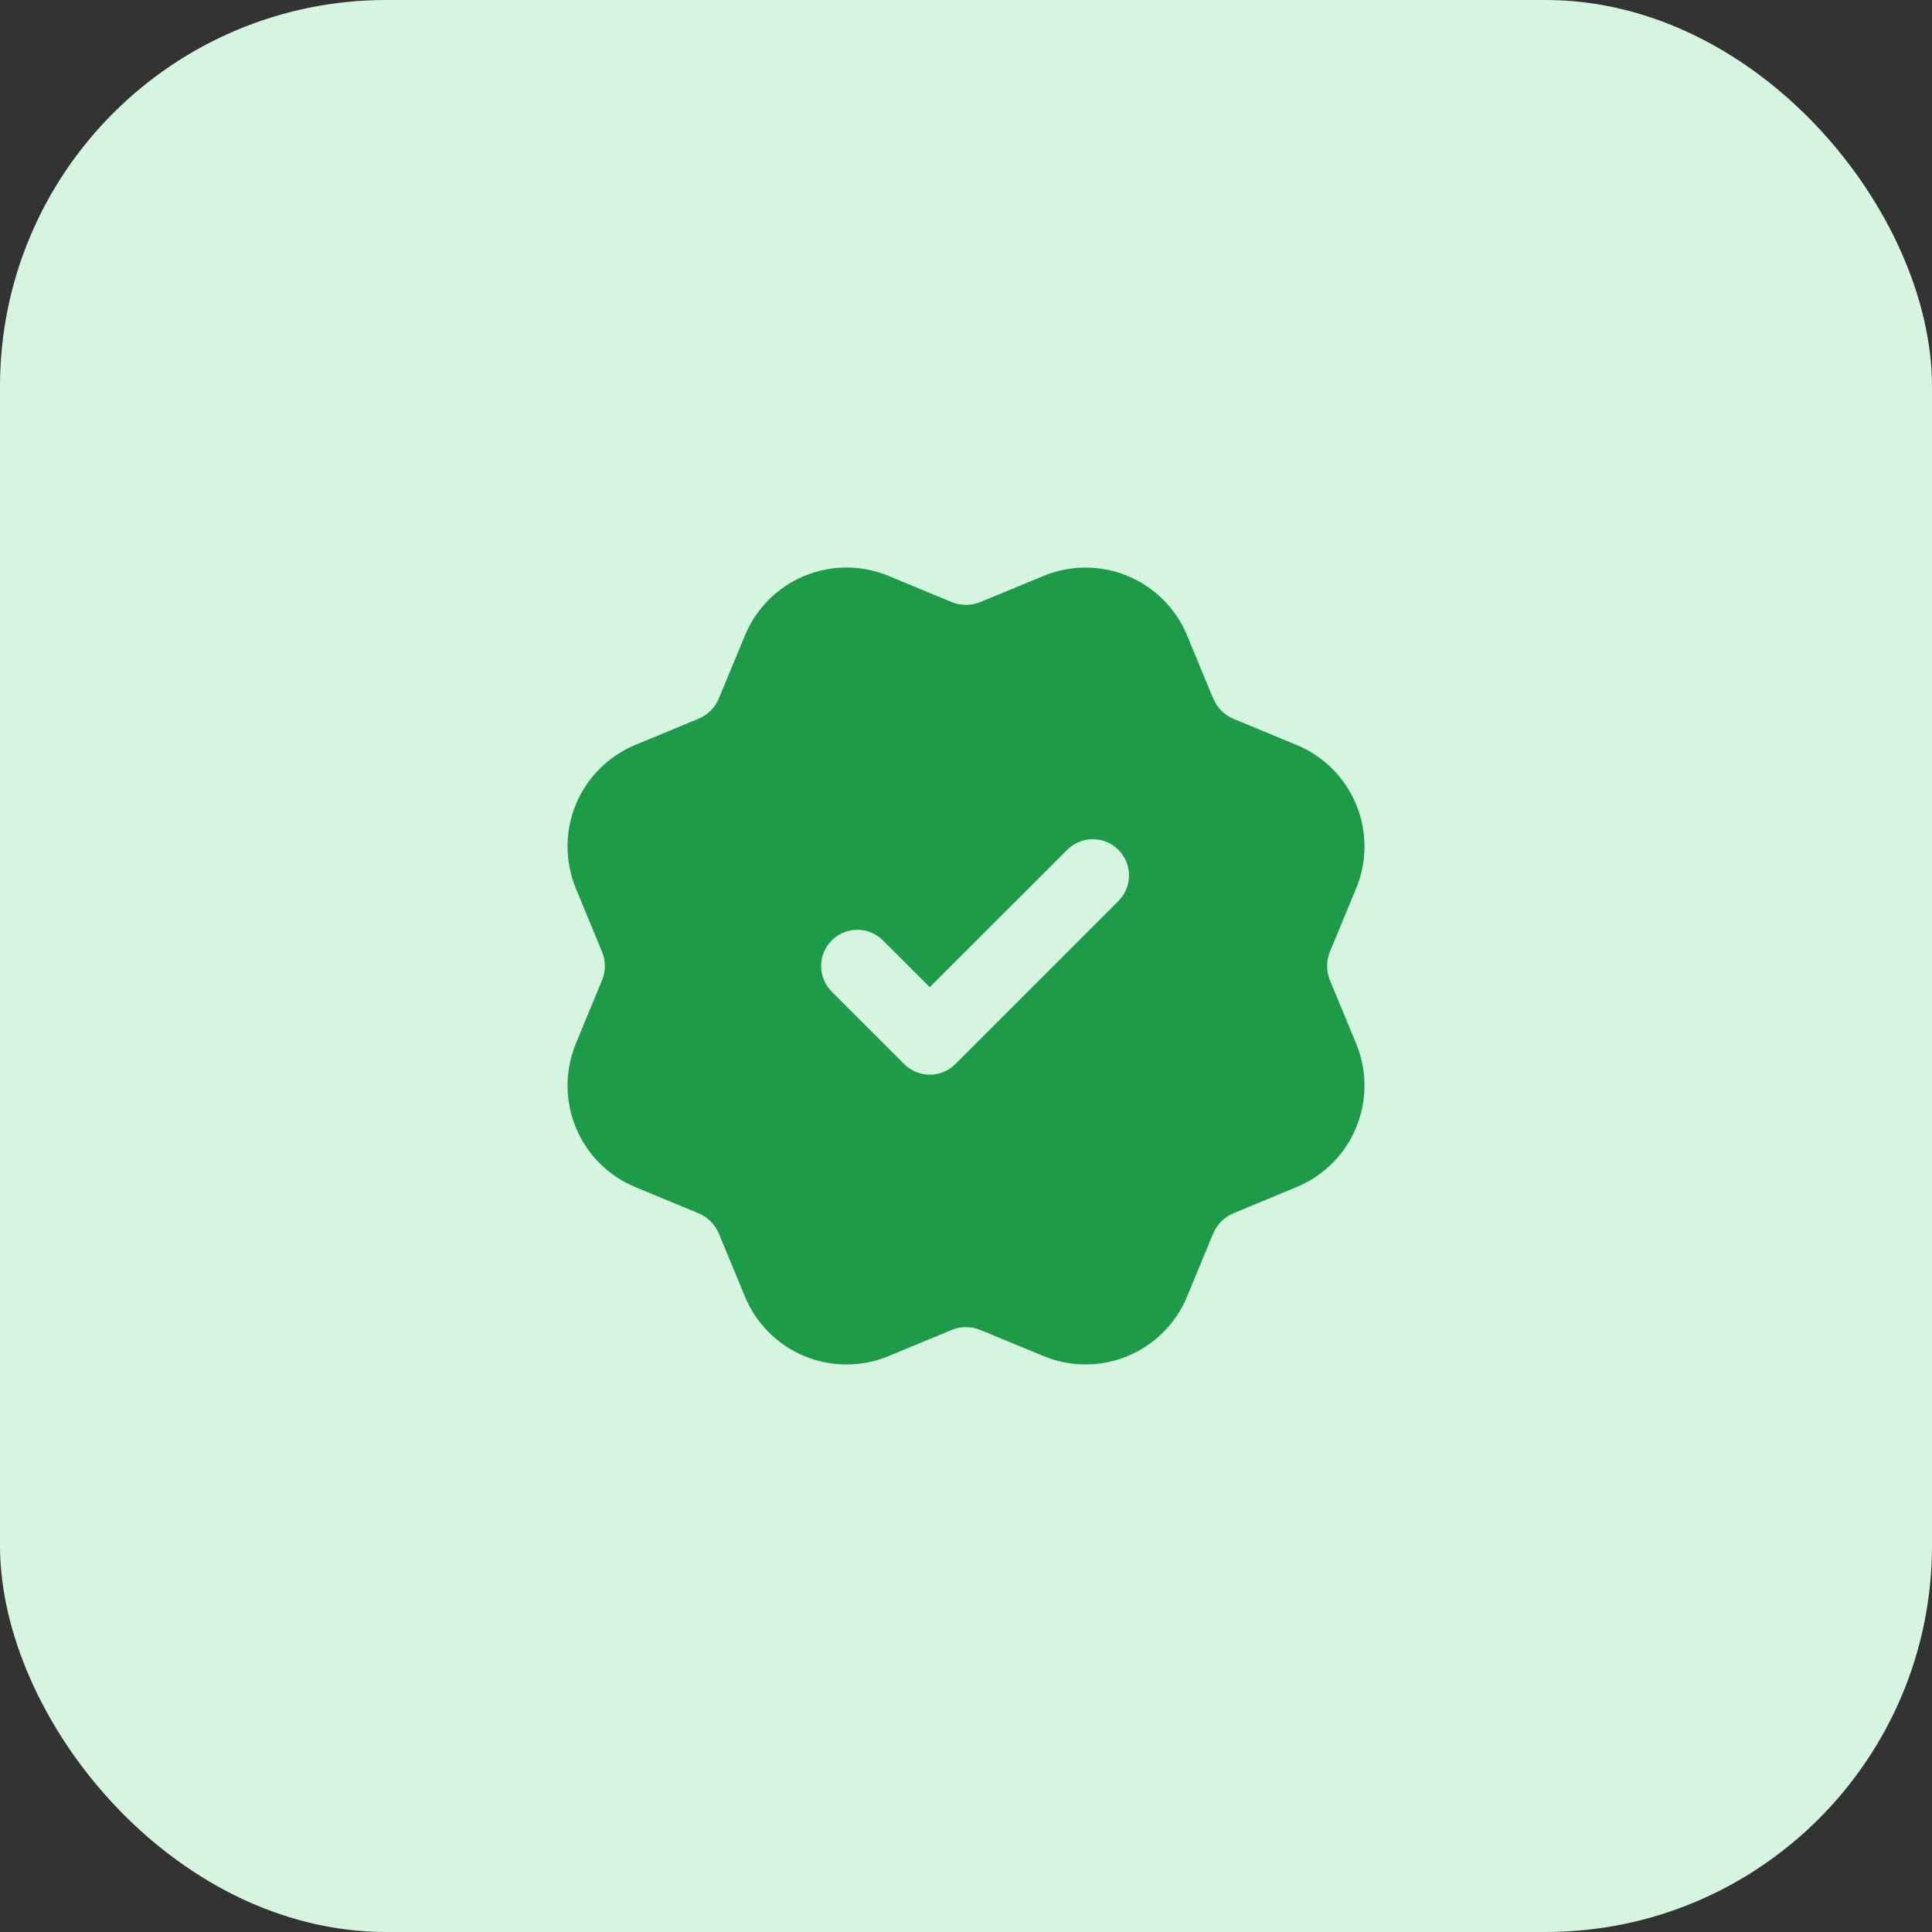 <svg width="40" height="40" viewBox="0 0 40 40" fill="none" xmlns="http://www.w3.org/2000/svg">
<rect x="0" y="0" width="40" height="40" fill="#333333" stroke="none"/>
<rect width="40" height="40" rx="8" fill="#D5F5E0"/>
<path fill-rule="evenodd" clip-rule="evenodd" d="M12.524 20C12.523 19.9 12.504 19.799 12.464 19.705L11.923 18.395C11.809 18.119 11.75 17.823 11.75 17.524C11.75 17.225 11.809 16.929 11.923 16.653C12.037 16.377 12.205 16.126 12.416 15.915C12.628 15.704 12.879 15.536 13.155 15.422L14.463 14.88C14.652 14.802 14.803 14.652 14.882 14.462L15.424 13.154C15.655 12.597 16.097 12.154 16.655 11.923C17.212 11.692 17.838 11.692 18.395 11.923L19.703 12.465C19.892 12.543 20.106 12.543 20.295 12.464L20.297 12.464L21.605 11.924C22.162 11.693 22.789 11.693 23.346 11.924C23.903 12.155 24.346 12.598 24.577 13.155L25.105 14.432C25.11 14.442 25.115 14.452 25.119 14.462C25.197 14.652 25.348 14.803 25.537 14.882L26.846 15.424C27.403 15.654 27.846 16.097 28.077 16.654C28.308 17.212 28.308 17.838 28.077 18.395L27.535 19.703C27.496 19.798 27.476 19.9 27.476 20C27.476 20.101 27.496 20.202 27.535 20.297L28.077 21.605C28.308 22.162 28.308 22.788 28.077 23.346C27.846 23.903 27.403 24.346 26.846 24.576L25.537 25.119C25.348 25.197 25.197 25.348 25.119 25.538C25.115 25.548 25.11 25.558 25.105 25.568L24.577 26.845C24.346 27.402 23.903 27.845 23.346 28.076C22.789 28.307 22.162 28.307 21.605 28.076L20.297 27.536L20.295 27.536C20.106 27.457 19.892 27.457 19.703 27.535L18.395 28.077C17.838 28.308 17.212 28.308 16.655 28.077C16.097 27.846 15.655 27.403 15.424 26.846L14.882 25.538C14.803 25.348 14.652 25.198 14.463 25.12L13.155 24.578C12.879 24.464 12.628 24.296 12.416 24.085C12.205 23.874 12.037 23.623 11.923 23.347C11.809 23.071 11.75 22.775 11.75 22.476C11.75 22.177 11.809 21.881 11.923 21.605L12.464 20.295C12.504 20.201 12.523 20.1 12.524 20ZM23.155 18.655C23.448 18.362 23.448 17.888 23.155 17.595C22.862 17.302 22.388 17.302 22.095 17.595L19.25 20.439L18.28 19.47C17.987 19.177 17.513 19.177 17.22 19.47C16.927 19.763 16.927 20.237 17.22 20.53L18.72 22.03C19.013 22.323 19.487 22.323 19.78 22.03L23.155 18.655Z" fill="#1E9B48"/>
</svg>
